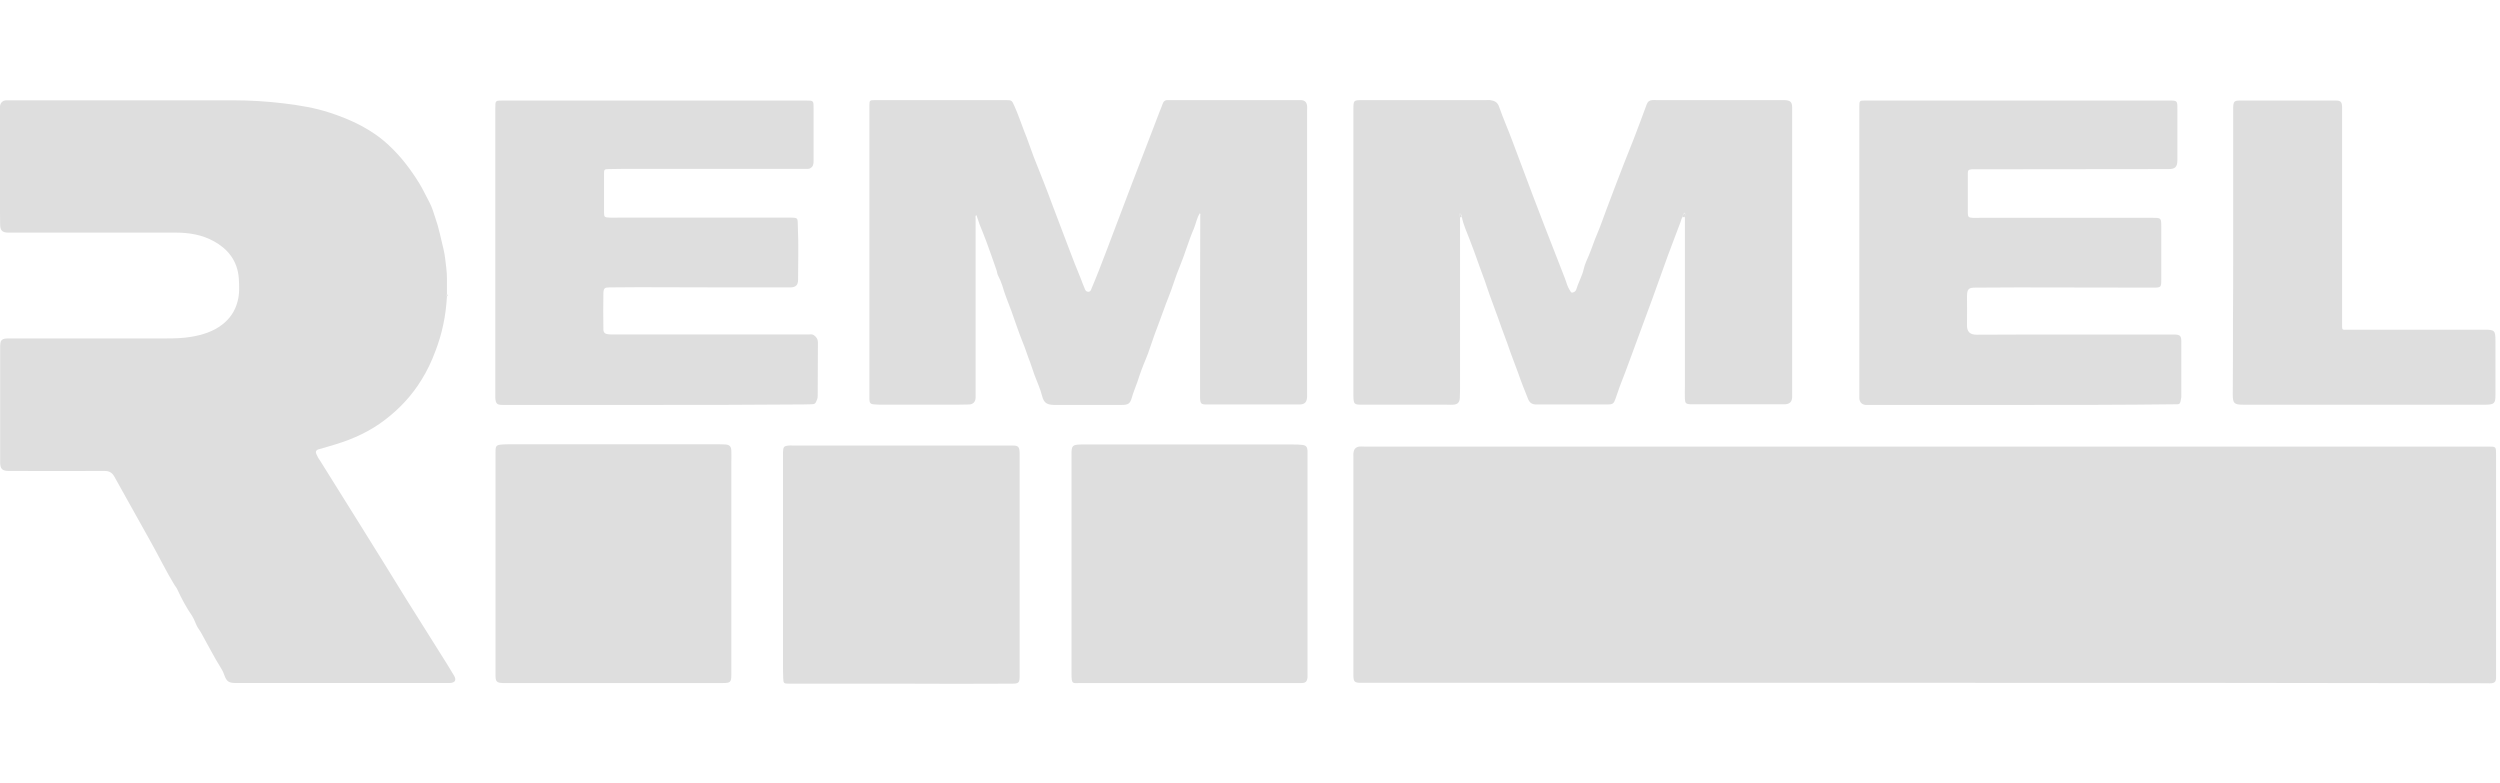 <svg xmlns:inkscape="http://www.inkscape.org/namespaces/inkscape" xmlns:sodipodi="http://sodipodi.sourceforge.net/DTD/sodipodi-0.dtd" xmlns="http://www.w3.org/2000/svg" xmlns:svg="http://www.w3.org/2000/svg" id="Ebene_1" x="0px" y="0px" viewBox="0 0 300 94" xml:space="preserve" sodipodi:docname="RemmelAG.svg" width="300" height="94" inkscape:version="1.3.2 (091e20e, 2023-11-25, custom)"><defs id="defs13"></defs><style type="text/css" id="style1">	.st0{fill:#C6C6C6;}	.st1{fill:#484848;}	.st2{fill:#29439C;}	.st3{fill:#64AD24;}	.st4{fill:#FB0432;}	.st5{fill:#C4C3C3;}</style><g id="g13" style="fill:#dedede;fill-opacity:1" transform="matrix(0.248,0,0,0.25,-4.645,8.189)">	<path class="st0" d="m 950,295 c -90.5,0 -181,0 -271.5,0 -0.4,0 -0.8,0 -1.2,0 -3.2,0 -3.7,-0.5 -3.7,-3.8 0,-18.1 0,-36.2 0,-54.2 0,-16.8 0,-33.7 0,-50.5 0,-0.7 -0.1,-1.5 0.1,-2.2 0.2,-1.6 1.2,-2.5 2.8,-2.7 0.7,-0.1 1.5,0 2.2,0 181.3,0 362.7,0 544,0 3.8,0 3.8,0 3.8,3.9 0,35.2 0,70.3 0,105.5 0,0.7 0,1.3 0,2 -0.1,1.4 -0.8,2.1 -2.2,2.2 -0.7,0.1 -1.3,0 -2,0 C 1131.5,295 1040.8,295 950,295 Z" id="path1" style="fill:#dedede;fill-opacity:1"></path>	<path class="st1" d="m 235,109.5 c -0.3,4.6 -0.8,9.1 -1.8,13.6 -0.9,4.3 -2.2,8.6 -3.8,12.7 -1.8,4.8 -4,9.5 -6.8,13.9 -4.6,7.4 -10.5,13.7 -17.5,19 -7.2,5.5 -15.3,9.2 -23.9,11.8 -2.9,0.9 -5.8,1.7 -8.6,2.5 -0.9,0.3 -1.3,1.1 -0.8,2.2 0.5,1.1 1,2.1 1.7,3 6.6,10.5 13.3,21.1 19.9,31.6 7.4,11.7 14.7,23.5 22,35.2 5.3,8.4 10.6,16.8 15.9,25.1 2.4,3.8 4.8,7.5 7.1,11.4 1.3,2.2 0.6,3.4 -1.9,3.6 -0.5,0 -1,0 -1.5,0 -33.7,0 -67.5,0 -101.2,0 -0.2,0 -0.5,0 -0.7,0 -3.6,0 -4.7,-0.6 -5.9,-4 -0.5,-1.5 -1.3,-2.8 -2.1,-4.1 -2.5,-3.9 -4.6,-8.1 -6.9,-12.1 -1.1,-1.9 -2,-3.9 -3.3,-5.7 -1.4,-1.9 -1.9,-4.3 -3.2,-6.3 -2.8,-4 -5.1,-8.3 -7.2,-12.8 -0.3,-0.7 -0.9,-1.4 -1.3,-2 -4.2,-6.8 -7.6,-13.9 -11.6,-20.9 -5.9,-10.4 -11.7,-20.7 -17.5,-31.1 -1.1,-2 -2.5,-2.8 -4.8,-2.8 -15.4,0.1 -30.8,0 -46.2,0 -3.3,0 -4.3,-0.9 -4.3,-4.3 0,-12.7 0,-25.5 0,-38.2 0,-5.5 0,-11 0,-16.5 0,-0.7 0,-1.5 0.1,-2.2 0.1,-1.3 0.9,-2.1 2.2,-2.3 0.7,-0.1 1.5,-0.1 2.2,-0.1 25.2,0 50.5,0 75.7,0 4.2,0 8.4,-0.1 12.4,-0.8 5.3,-0.9 10.5,-2.5 14.8,-5.8 3.7,-2.8 6.3,-6.5 7.5,-11.2 1,-3.7 0.8,-7.2 0.6,-10.9 -0.6,-8.8 -5.6,-14.4 -12,-17.9 -5.8,-3.2 -12.1,-4.2 -18.6,-4.2 -24,0 -48,0 -72,0 -3,0 -6,0 -9,0 -2.9,0 -3.9,-1.1 -3.9,-4 -0.1,-5.3 -0.1,-10.7 -0.1,-16 0,-12.8 0,-25.7 0,-38.5 0,-0.7 0,-1.3 0,-2 0.2,-1.9 1.4,-3 3.2,-3 1.7,0 3.5,0 5.2,0 34.8,0 69.7,0 104.5,0 8.2,0 16.5,0.5 24.7,1.5 7.4,0.9 14.8,2.1 21.9,4.4 10.5,3.4 20.4,8 28.6,15.6 5.9,5.4 10.6,11.6 14.8,18.3 1.9,3.1 3.4,6.4 5.1,9.5 1.1,2.1 1.8,4.5 2.6,6.9 1.8,5 2.8,10.3 4.1,15.5 0.7,2.9 0.9,5.9 1.3,8.9 0.4,3.1 0.3,6.2 0.3,9.2 0,1.1 0,2.2 0,3.2 -0.2,0.4 -0.2,0.8 0,1.1 z" id="path2" style="fill:#dedede;fill-opacity:1"></path>	<path class="st1" d="m 832.9,71.4 c -0.6,0.7 -0.7,1.6 -1,2.4 -2,5.4 -4.2,10.8 -6.2,16.3 -2.5,6.9 -5,13.8 -7.5,20.7 -1.6,4.3 -3.2,8.6 -4.8,12.9 -1.9,5 -3.7,10.1 -5.6,15.1 -1.7,4.7 -3.5,9.3 -5.3,13.9 -0.7,2 -1.4,4 -2.1,6 -0.8,2.3 -1.4,2.7 -3.8,2.7 -11.5,0 -23,0 -34.5,0 -2.1,0 -3.3,-0.9 -4,-2.7 -1.6,-4 -3.3,-8.1 -4.7,-12.2 -1.2,-3.4 -2.6,-6.7 -3.8,-10.1 -1.8,-5.4 -4,-10.7 -5.8,-16 -1.8,-5.1 -3.8,-10 -5.5,-15.1 -1.3,-4.1 -3,-8.1 -4.4,-12.2 -1.3,-3.7 -2.7,-7.4 -4.1,-11 -1.3,-3.5 -3,-6.9 -3.7,-10.6 0.1,-0.7 -0.2,-1.3 -1,-1.8 -0.1,0.7 -0.1,1.3 0.1,1.8 0,26.7 0,53.3 0,80 0,2.2 0,4.5 -0.1,6.7 -0.1,2.2 -1.1,3.2 -3.2,3.3 -1,0.1 -2,0 -3,0 -13.7,0 -27.3,0 -41,0 -4,0 -4.2,-0.2 -4.3,-4.3 0,-12.6 0,-25.2 0,-37.7 0,-33.2 0,-66.3 0,-99.5 0,-4.7 0,-4.7 4.7,-4.7 19.8,0 39.7,0 59.5,0 0.7,0 1.3,-0.1 2,0 2,0.3 3.5,0.9 4.3,3.2 2,5.7 4.5,11.2 6.6,16.9 1.4,3.7 2.8,7.4 4.2,11.1 3.7,9.8 7.4,19.6 11.2,29.3 3.3,8.4 6.6,16.8 9.9,25.2 0.7,1.8 1.1,3.7 2.2,5.4 0.4,0.6 0.7,1.4 1.3,1.3 0.8,-0.1 1.6,-0.6 1.9,-1.4 1,-3.4 2.9,-6.5 3.7,-10.1 0.5,-2.2 1.5,-4.2 2.4,-6.3 1.5,-3.5 2.6,-7.1 4.1,-10.5 1.6,-3.7 2.9,-7.6 4.4,-11.5 2.8,-7.4 5.6,-14.7 8.5,-22.1 1.6,-4 3.2,-8 4.8,-12 2.1,-5.5 4.2,-10.9 6.2,-16.4 0.5,-1.4 1.4,-2 2.7,-2.1 0.7,-0.1 1.3,0 2,0 20.3,0 40.7,0 61,0 0.4,0 0.8,0 1.2,0 2.8,0.2 3.5,1 3.5,3.7 0,1.1 0,2.2 0,3.2 0,43.8 0,87.7 0,131.5 0,1.4 0,2.8 0,4.2 -0.1,2.2 -1.2,3.3 -3.4,3.4 -0.6,0 -1.2,0 -1.7,0 -13.8,0 -27.7,0 -41.5,0 -0.9,0 -1.8,0 -2.7,0 -2,-0.1 -2.5,-0.5 -2.6,-2.5 -0.1,-2 0,-4 0,-6 0,-26.8 0,-53.7 0,-80.5 0,-0.3 0,-0.7 0,-1 0.1,-0.7 0.3,-1.3 -0.1,-2 -0.9,0.8 -0.9,1.5 -1,2.1 z" id="path3" style="fill:#dedede;fill-opacity:1"></path>	<path class="st1" d="m 599.3,69.6 c -1.5,2.3 -1.9,5 -2.9,7.4 -2.6,5.9 -4.3,12.2 -6.8,18.1 -2.1,4.9 -3.5,10 -5.5,14.9 -1.6,3.9 -2.9,7.8 -4.4,11.7 -1.6,4.2 -3.2,8.4 -4.6,12.7 -1.1,3.5 -2.7,6.8 -4,10.3 -0.7,1.9 -1.4,3.9 -2,5.8 -0.9,2.6 -2,5 -2.7,7.6 -0.9,3 -1.8,3.5 -4.9,3.5 -10.7,0 -21.3,0 -32,0 -0.3,0 -0.7,0 -1,0 -3.3,-0.1 -4.7,-1.1 -5.5,-4.2 -0.9,-3.6 -2.5,-6.9 -3.8,-10.4 -0.7,-1.9 -1.3,-3.9 -2,-5.8 -1.3,-3.2 -2.3,-6.6 -3.7,-9.9 -2,-4.9 -3.6,-9.9 -5.4,-14.8 -1.5,-4 -3.2,-8 -4.4,-12.2 -0.5,-1.6 -1.2,-3.2 -2,-4.7 -0.5,-0.9 -0.5,-2 -0.9,-3 -1.6,-4.5 -3.1,-8.9 -4.8,-13.4 -1,-2.8 -2.2,-5.5 -3.3,-8.3 -0.5,-1.4 -1,-2.9 -1.5,-4.4 -0.7,0.4 -0.4,1 -0.4,1.5 0,28.3 0,56.7 0,85 0,0.4 0,0.8 0,1.2 -0.1,2 -1.3,3.2 -3.3,3.2 -3.7,0.1 -7.3,0.1 -11,0.1 -10.2,0 -20.3,0 -30.5,0 -1.2,0 -2.3,0 -3.5,-0.1 -2.8,-0.1 -3.1,-0.5 -3.1,-3.3 0,-46.7 0,-93.3 0,-140 0,-2.7 0.1,-2.8 2.8,-2.8 21.1,0 42.2,0 63.2,0 3,0 2.9,0.1 4.2,2.9 1.8,3.9 3.1,8 4.7,12 1.7,4 3,8.2 4.6,12.3 3.1,7.8 6.3,15.6 9.2,23.5 2.5,6.8 5.3,13.6 7.8,20.4 1.8,4.9 3.8,9.7 5.8,14.6 0.6,1.6 1.2,3.2 1.9,4.8 0.3,0.8 0.7,1.5 1.7,1.5 1.1,0 1.3,-0.8 1.6,-1.6 1.2,-2.8 2.4,-5.7 3.5,-8.5 2.8,-7.1 5.5,-14.2 8.2,-21.3 2.6,-6.8 5.2,-13.6 7.8,-20.4 2.1,-5.5 4.3,-11 6.4,-16.5 2.3,-6 4.7,-12 7,-18.1 0.5,-1.3 1.1,-2.5 1.5,-3.8 0.4,-1.2 1.2,-1.9 2.6,-1.8 0.7,0 1.3,0 2,0 20.2,0 40.5,0 60.7,0 0.6,0 1.2,0 1.7,0 1.8,0.1 2.7,1 2.9,2.8 0.1,0.7 0,1.3 0,2 0,45.3 0,90.7 0,136 0,0.5 0,1 0,1.5 -0.1,2.7 -1.1,3.8 -3.8,3.8 -14.9,0 -29.8,0 -44.7,0 -2.9,0 -3.2,-0.4 -3.3,-3.4 0,-4.9 0,-9.8 0,-14.7 0,-24.2 0,-48.5 0.1,-72.7 0.1,-0.2 0.2,-0.6 -0.2,-1 z" id="path4" style="fill:#dedede;fill-opacity:1"></path>	<path class="st1" d="m 336.1,161.6 c -24.7,0 -49.5,0 -74.2,0 -2.7,0 -3.3,-0.6 -3.5,-3.3 0,-0.6 0,-1.2 0,-1.7 0,-45.8 0,-91.7 0,-137.5 0,-3.6 0,-3.6 3.6,-3.6 48.9,0 97.8,0 146.7,0 3.7,0 3.7,0 3.7,3.8 0,8.4 0,16.8 0,25.2 0,1.5 -0.2,2.7 -1.6,3.5 -0.7,0.4 -1.4,0.3 -2.2,0.3 -27.7,0 -55.3,0 -83,0 -4.1,0 -8.2,0 -12.2,0.1 -2.3,0 -2.4,0.2 -2.4,2.4 0,6.1 0,12.2 0,18.2 0,2.5 0.2,2.6 2.8,2.7 1.3,0.1 2.7,0 4,0 27.4,0 54.8,0 82.2,0 5.4,0 4.6,-0.1 4.8,4.8 0.4,8.3 0.1,16.7 0.1,25 0,2.6 -1.1,3.7 -3.9,3.7 -24.4,0 -48.8,0 -73.2,-0.1 -4.7,0 -9.5,0.1 -14.2,0.1 -2.3,0 -2.8,0.4 -2.9,2.7 -0.1,5.8 -0.1,11.7 0,17.5 0,1.5 0.9,2.2 2.4,2.3 0.9,0.1 1.8,0.1 2.7,0.1 31.3,0 62.7,0 94,0 0.9,0 1.8,-0.3 2.7,0.3 1.3,0.9 2,1.9 2,3.7 -0.1,8.3 0,16.7 -0.1,25 0,0.7 0,1.4 -0.3,2.2 -0.8,2 -1,2.3 -3,2.3 -2.6,0.1 -5.2,0.1 -7.7,0.1 -22.4,0.2 -44.9,0.2 -67.3,0.2 z" id="path5" style="fill:#dedede;fill-opacity:1"></path>	<path class="st1" d="m 996.6,161.6 c -24.5,0 -49,0 -73.5,0 -0.6,0 -1.2,0 -1.7,0 -1.8,-0.2 -2.8,-1.2 -3,-3.1 0,-0.6 0,-1.2 0,-1.7 0,-46 0,-92 0,-138 0,-0.2 0,-0.3 0,-0.5 0,-2.7 0.1,-2.8 2.8,-2.8 13.2,0 26.5,0 39.7,0 35.7,0 71.5,0 107.2,0 4.2,0 4.2,0 4.2,4.1 0,8.2 0,16.3 0,24.5 0,3.3 -1.1,4.3 -4.3,4.3 -31.2,0 -62.5,0.1 -93.7,0.1 -0.5,0 -1,0 -1.5,0 -1.6,0.2 -1.9,0.4 -1.9,2 0,6.3 0,12.7 0,19 0,1.8 0.4,2.2 2.2,2.3 1.2,0.1 2.3,0 3.5,0 27.8,0 55.7,0 83.5,0 4.4,0 4.4,0 4.4,4.4 0,8.5 0,17 0,25.5 0,3.4 -0.2,3.6 -3.7,3.6 -21.9,0 -43.8,-0.1 -65.7,-0.1 -6.8,0 -13.7,0.1 -20.5,0.1 -3.4,0 -4,0.7 -4.1,4.1 0,4.6 0.1,9.2 0,13.7 -0.1,3.4 1.4,4.8 4.7,4.8 16.6,-0.1 33.2,-0.1 49.7,-0.1 14.7,0 29.5,0 44.2,0 0.6,0 1.2,0 1.7,0 2.8,0.1 3.4,0.6 3.4,3.4 0,8.7 0,17.3 0,26 0,0.2 0,0.5 0,0.7 -0.6,3.7 -0.6,3.4 -3.5,3.4 -24.6,0.3 -49.3,0.3 -74.1,0.3 z" id="path6" style="fill:#dedede;fill-opacity:1"></path>	<path class="st2" d="m 454.5,295.4 c -18,0 -36,0 -54,0 -2.5,0 -2.7,-0.1 -2.8,-2.7 -0.1,-2.3 -0.1,-4.7 -0.1,-7 0,-33.4 0,-66.8 0,-100.2 0,-0.4 0,-0.8 0,-1.2 0.1,-2.6 0.4,-3 2.9,-3.2 0.6,-0.1 1.2,0 1.7,0 35.2,0 70.3,0 105.5,0 0.3,0 0.7,0 1,0 2.7,0 3.3,0.6 3.4,3.4 0,1.3 0,2.7 0,4 0,31.9 0,63.8 0,95.7 0,2.6 0,5.2 0,7.7 0,3 -0.5,3.5 -3.5,3.5 -18.1,0.1 -36.1,0.1 -54.1,0 0,0.1 0,0.1 0,0 z" id="path7" style="fill:#dedede;fill-opacity:1"></path>	<path class="st3" d="m 594.2,295.1 c -17.5,0 -35,0 -52.5,0 -4,0 -4.5,0.9 -4.5,-4.6 0,-35.1 0,-70.2 0,-105.2 0,-4.1 0.4,-4.6 4.5,-4.7 1.3,0 2.7,0 4,0 32.9,0 65.8,0 98.7,0 1.5,0 3,0 4.5,0.2 1.8,0.2 2.4,1 2.5,2.8 0,0.5 0,1 0,1.5 0,35.1 0,70.2 0,105.2 0,0.7 0,1.3 0,2 -0.2,2.1 -0.9,2.8 -3,2.8 -4.5,0 -9,0 -13.5,0 -13.5,0 -27.1,0 -40.7,0 z" id="path8" style="fill:#dedede;fill-opacity:1"></path>	<path class="st4" d="m 372.6,238.3 c 0,17.6 0,35.1 0,52.7 0,3.7 -0.4,4.1 -4.2,4.1 -18.9,0 -37.8,0 -56.7,0 -16,0 -32,0 -48,0 -0.6,0 -1.2,0 -1.7,0 -2.9,-0.1 -3.5,-0.7 -3.5,-3.6 0,-35.8 0,-71.6 0,-107.4 0,-2.9 0.4,-3.3 3.3,-3.5 1.2,-0.1 2.5,-0.1 3.7,-0.1 33.4,0 66.8,0 100.2,0 1.4,0 2.8,0 4.2,0.1 1.9,0.2 2.6,1 2.7,2.9 0.1,1.9 0,3.8 0,5.7 0,16.4 0,32.7 0,49.1 z" id="path9" style="fill:#dedede;fill-opacity:1"></path>	<path class="st1" d="m 1099.3,88.1 c 0,-22.8 0,-45.7 0,-68.5 0,-0.2 0,-0.5 0,-0.7 0.1,-2.9 0.5,-3.4 3.3,-3.4 15.4,0 30.8,0 46.2,0 2.5,0 3.1,0.6 3.2,3 0,0.7 0,1.5 0,2.2 0,33.8 0,67.7 0,101.5 0,3.9 -0.3,3.3 3.3,3.3 21.9,0 43.8,0 65.7,0 4.8,0 5.2,0.4 5.2,5.3 0,8.4 0,16.8 0,25.2 0,0.3 0,0.7 0,1 0,3.8 -0.6,4.4 -4.5,4.5 -1.9,0 -3.8,0 -5.7,0 -37.2,0 -74.5,0 -111.7,0 -0.1,0 -0.2,0 -0.2,0 -4.4,0 -5,-0.7 -5,-5 0.1,-11.7 0.1,-23.5 0.1,-35.2 0.1,-11 0.1,-22.1 0.1,-33.2 z" id="path10" style="fill:#dedede;fill-opacity:1"></path>	<path class="st5" d="m 832.9,71.4 c 0.1,-0.6 0.1,-1.3 0.9,-1.9 0.5,0.7 0.3,1.3 0.1,2 -0.3,0 -0.7,-0.1 -1,-0.1 z" id="path11" style="fill:#dedede;fill-opacity:1"></path>	<path class="st5" d="M 725.1,71.5 C 724.9,71 725,70.4 725,69.7 c 0.8,0.5 1,1 1,1.8 -0.3,0 -0.6,0 -0.9,0 z" id="path12" style="fill:#dedede;fill-opacity:1"></path>	<path class="st5" d="m 235,109.5 c -0.2,-0.3 -0.2,-0.7 0,-1 0.5,0.4 0.4,0.7 0,1 z" id="path13" style="fill:#dedede;fill-opacity:1"></path></g></svg>